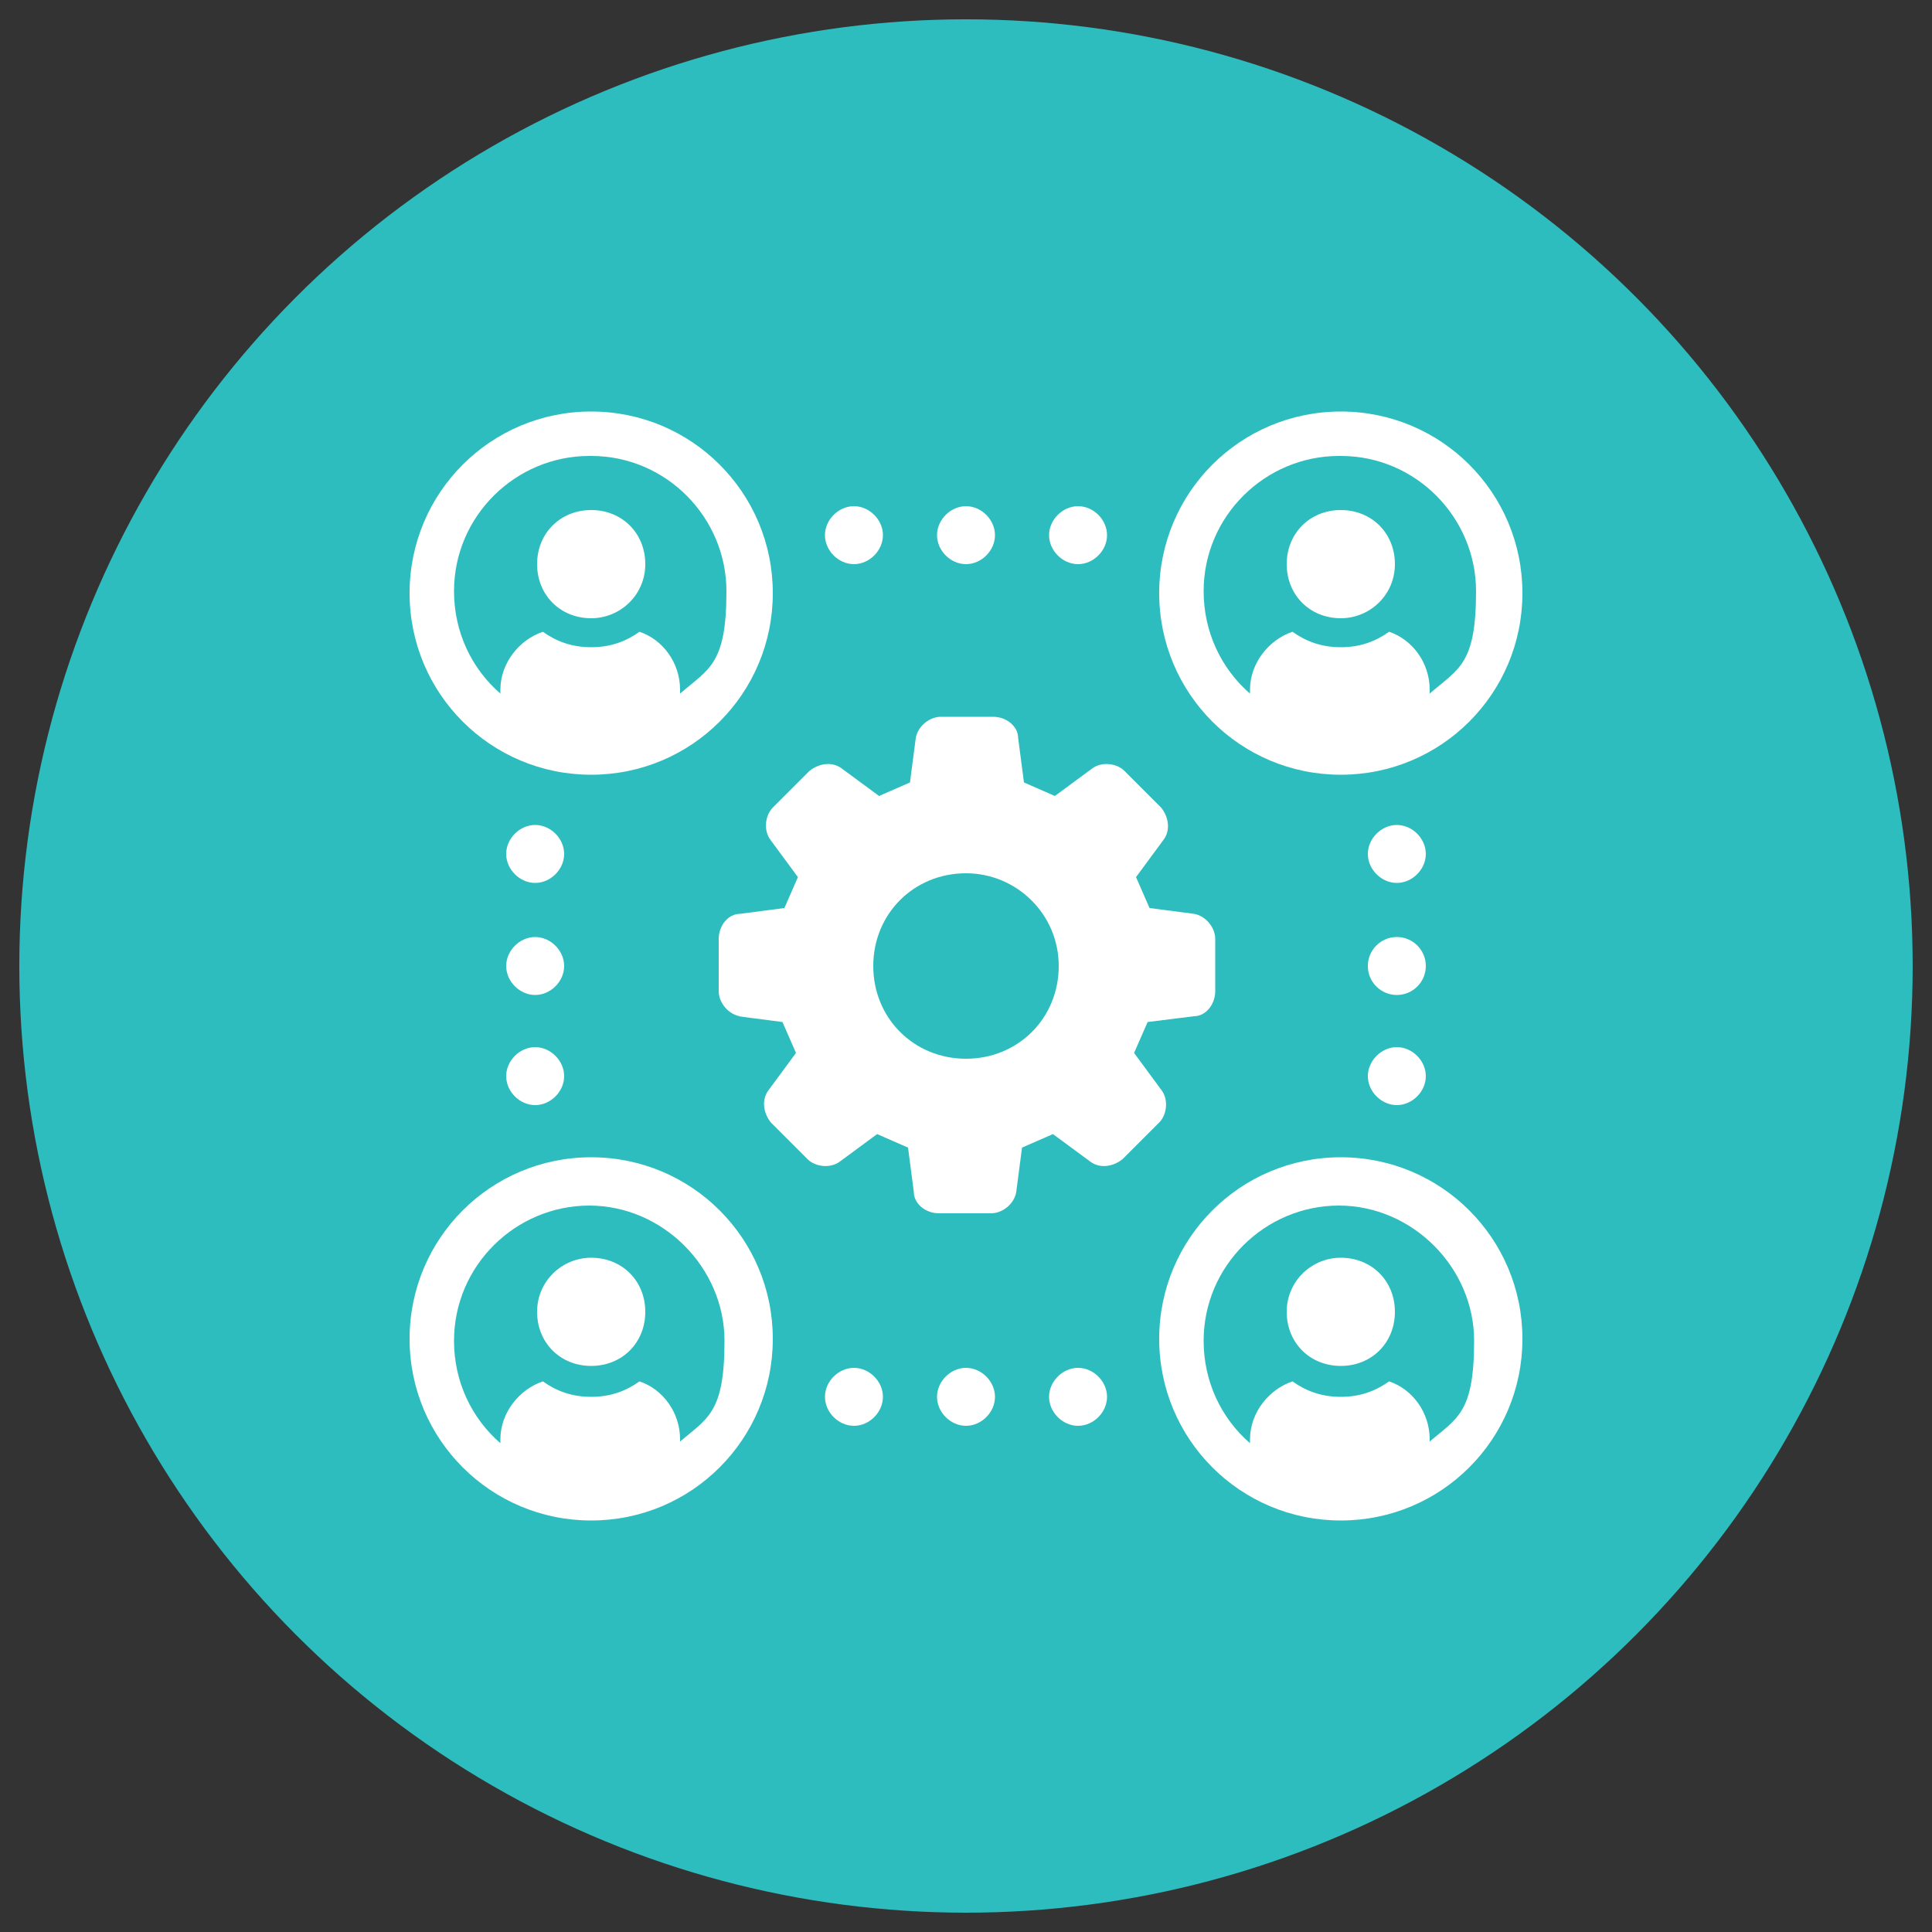 <?xml version="1.0" encoding="UTF-8"?>
<svg id="_x37__Respect_everyday" xmlns="http://www.w3.org/2000/svg" version="1.1" viewBox="0 0 100 100">
  <rect x="0" y="0" width="100" height="100" fill="#333333" stroke="none"/>
  <!-- Generator: Adobe Illustrator 30.1.0, SVG Export Plug-In . SVG Version: 2.1.1 Build 136)  -->
  <defs>
    <style>
      .st0 {
        fill: #fff;
      }

      .st1 {
        fill: #2ebdbf;
      }
    </style>
  </defs>
  <circle class="st1" cx="50" cy="50" r="49"/>
  <g>
    <path class="st0" d="M69.4,32c1.5,0,2.8-1.2,2.8-2.8s-1.2-2.8-2.8-2.8-2.8,1.2-2.8,2.8,1.2,2.8,2.8,2.8Z"/>
    <path class="st0" d="M69.4,40.1c5.2,0,9.4-4.2,9.4-9.4s-4.2-9.4-9.4-9.4-9.4,4.2-9.4,9.4,4.2,9.4,9.4,9.4ZM69.4,23.6c3.9,0,7,3.2,7,7s-.9,4-2.4,5.3v-.2c0-1.4-.9-2.6-2.1-3-.7.5-1.5.8-2.5.8s-1.8-.3-2.5-.8c-1.2.4-2.2,1.6-2.2,3v.2c-1.5-1.3-2.4-3.2-2.4-5.3,0-3.9,3.2-7,7-7Z"/>
    <path class="st0" d="M30.6,32c1.5,0,2.8-1.2,2.8-2.8s-1.2-2.8-2.8-2.8-2.8,1.2-2.8,2.8,1.2,2.8,2.8,2.8Z"/>
    <path class="st0" d="M30.6,40.1c5.2,0,9.4-4.2,9.4-9.4s-4.2-9.4-9.4-9.4-9.4,4.2-9.4,9.4,4.2,9.4,9.4,9.4ZM30.6,23.6c3.9,0,7,3.2,7,7s-.9,4-2.4,5.3v-.2c0-1.4-.9-2.6-2.1-3-.7.5-1.5.8-2.5.8s-1.8-.3-2.5-.8c-1.2.4-2.2,1.6-2.2,3v.2c-1.5-1.3-2.4-3.2-2.4-5.3,0-3.9,3.2-7,7-7Z"/>
    <path class="st0" d="M69.4,65.1c-1.5,0-2.8,1.2-2.8,2.8s1.2,2.8,2.8,2.8,2.8-1.2,2.8-2.8-1.2-2.8-2.8-2.8Z"/>
    <path class="st0" d="M69.4,59.9c-5.2,0-9.4,4.2-9.4,9.4s4.2,9.4,9.4,9.4,9.4-4.2,9.4-9.4-4.2-9.4-9.4-9.4ZM74,74.7v-.2c0-1.4-.9-2.6-2.1-3-.7.5-1.5.8-2.5.8s-1.8-.3-2.5-.8c-1.2.4-2.2,1.6-2.2,3v.2c-1.5-1.3-2.4-3.2-2.4-5.3,0-3.9,3.2-7,7-7s7,3.2,7,7-.9,4-2.4,5.3Z"/>
    <path class="st0" d="M30.6,65.1c-1.5,0-2.8,1.2-2.8,2.8s1.2,2.8,2.8,2.8,2.8-1.2,2.8-2.8-1.2-2.8-2.8-2.8Z"/>
    <path class="st0" d="M30.6,59.9c-5.2,0-9.4,4.2-9.4,9.4s4.2,9.4,9.4,9.4,9.4-4.2,9.4-9.4-4.2-9.4-9.4-9.4ZM35.2,74.7v-.2c0-1.4-.9-2.6-2.1-3-.7.5-1.5.8-2.5.8s-1.8-.3-2.5-.8c-1.2.4-2.2,1.6-2.2,3v.2c-1.5-1.3-2.4-3.2-2.4-5.3,0-3.9,3.2-7,7-7s7,3.2,7,7-.9,4-2.4,5.3Z"/>
    <path class="st0" d="M44.2,29.2c.8,0,1.5-.7,1.5-1.5s-.7-1.5-1.5-1.5-1.5.7-1.5,1.5.7,1.5,1.5,1.5Z"/>
    <path class="st0" d="M55.8,29.2c.8,0,1.5-.7,1.5-1.5s-.7-1.5-1.5-1.5-1.5.7-1.5,1.5.7,1.5,1.5,1.5Z"/>
    <path class="st0" d="M50,29.2c.8,0,1.5-.7,1.5-1.5s-.7-1.5-1.5-1.5-1.5.7-1.5,1.5.7,1.5,1.5,1.5Z"/>
    <path class="st0" d="M44.2,70.8c-.8,0-1.5.7-1.5,1.5s.7,1.5,1.5,1.5,1.5-.7,1.5-1.5-.7-1.5-1.5-1.5Z"/>
    <path class="st0" d="M55.8,70.8c-.8,0-1.5.7-1.5,1.5s.7,1.5,1.5,1.5,1.5-.7,1.5-1.5-.7-1.5-1.5-1.5Z"/>
    <path class="st0" d="M50,70.8c-.8,0-1.5.7-1.5,1.5s.7,1.5,1.5,1.5,1.5-.7,1.5-1.5-.7-1.5-1.5-1.5Z"/>
    <path class="st0" d="M72.3,42.7c-.8,0-1.5.7-1.5,1.5s.7,1.5,1.5,1.5,1.5-.7,1.5-1.5-.7-1.5-1.5-1.5Z"/>
    <path class="st0" d="M72.3,54.2c-.8,0-1.5.7-1.5,1.5s.7,1.5,1.5,1.5,1.5-.7,1.5-1.5-.7-1.5-1.5-1.5Z"/>
    <circle class="st0" cx="72.3" cy="50" r="1.5"/>
    <path class="st0" d="M27.7,42.7c-.8,0-1.5.7-1.5,1.5s.7,1.5,1.5,1.5,1.5-.7,1.5-1.5-.7-1.5-1.5-1.5Z"/>
    <path class="st0" d="M27.7,54.2c-.8,0-1.5.7-1.5,1.5s.7,1.5,1.5,1.5,1.5-.7,1.5-1.5-.7-1.5-1.5-1.5Z"/>
    <path class="st0" d="M27.7,48.5c-.8,0-1.5.7-1.5,1.5s.7,1.5,1.5,1.5,1.5-.7,1.5-1.5-.7-1.5-1.5-1.5Z"/>
    <path class="st0" d="M38.2,52.6l2.3.3c.3.7.4.9.7,1.6l-1.4,1.9c-.4.5-.3,1.2.1,1.7l1.9,1.9c.4.4,1.2.5,1.7.1l1.9-1.4c.7.3.9.4,1.6.7l.3,2.3c0,.6.6,1.1,1.3,1.1h2.7c.6,0,1.2-.5,1.3-1.1l.3-2.3c.7-.3.9-.4,1.6-.7l1.9,1.4c.5.4,1.2.3,1.7-.1l1.9-1.9c.4-.4.5-1.2.1-1.7l-1.4-1.9c.3-.7.4-.9.7-1.6l2.4-.3c.6,0,1.1-.6,1.1-1.3v-2.7c0-.6-.5-1.2-1.1-1.3l-2.3-.3c-.3-.7-.4-.9-.7-1.6l1.4-1.9c.4-.5.3-1.2-.1-1.7l-1.9-1.9c-.4-.4-1.2-.5-1.7-.1l-1.9,1.4c-.7-.3-.9-.4-1.6-.7l-.3-2.3c0-.6-.6-1.1-1.3-1.1h-2.7c-.6,0-1.2.5-1.3,1.1l-.3,2.3c-.7.3-.9.4-1.6.7l-1.9-1.4c-.5-.4-1.2-.3-1.7.1l-1.9,1.9c-.4.4-.5,1.2-.1,1.7l1.4,1.9c-.3.7-.4.9-.7,1.6l-2.3.3c-.6,0-1.1.6-1.1,1.3v2.7c0,.6.5,1.2,1.1,1.3ZM50,45.2c2.6,0,4.8,2.1,4.8,4.8s-2.1,4.8-4.8,4.8-4.8-2.1-4.8-4.8,2.1-4.8,4.8-4.8Z"/>
  </g>
</svg>